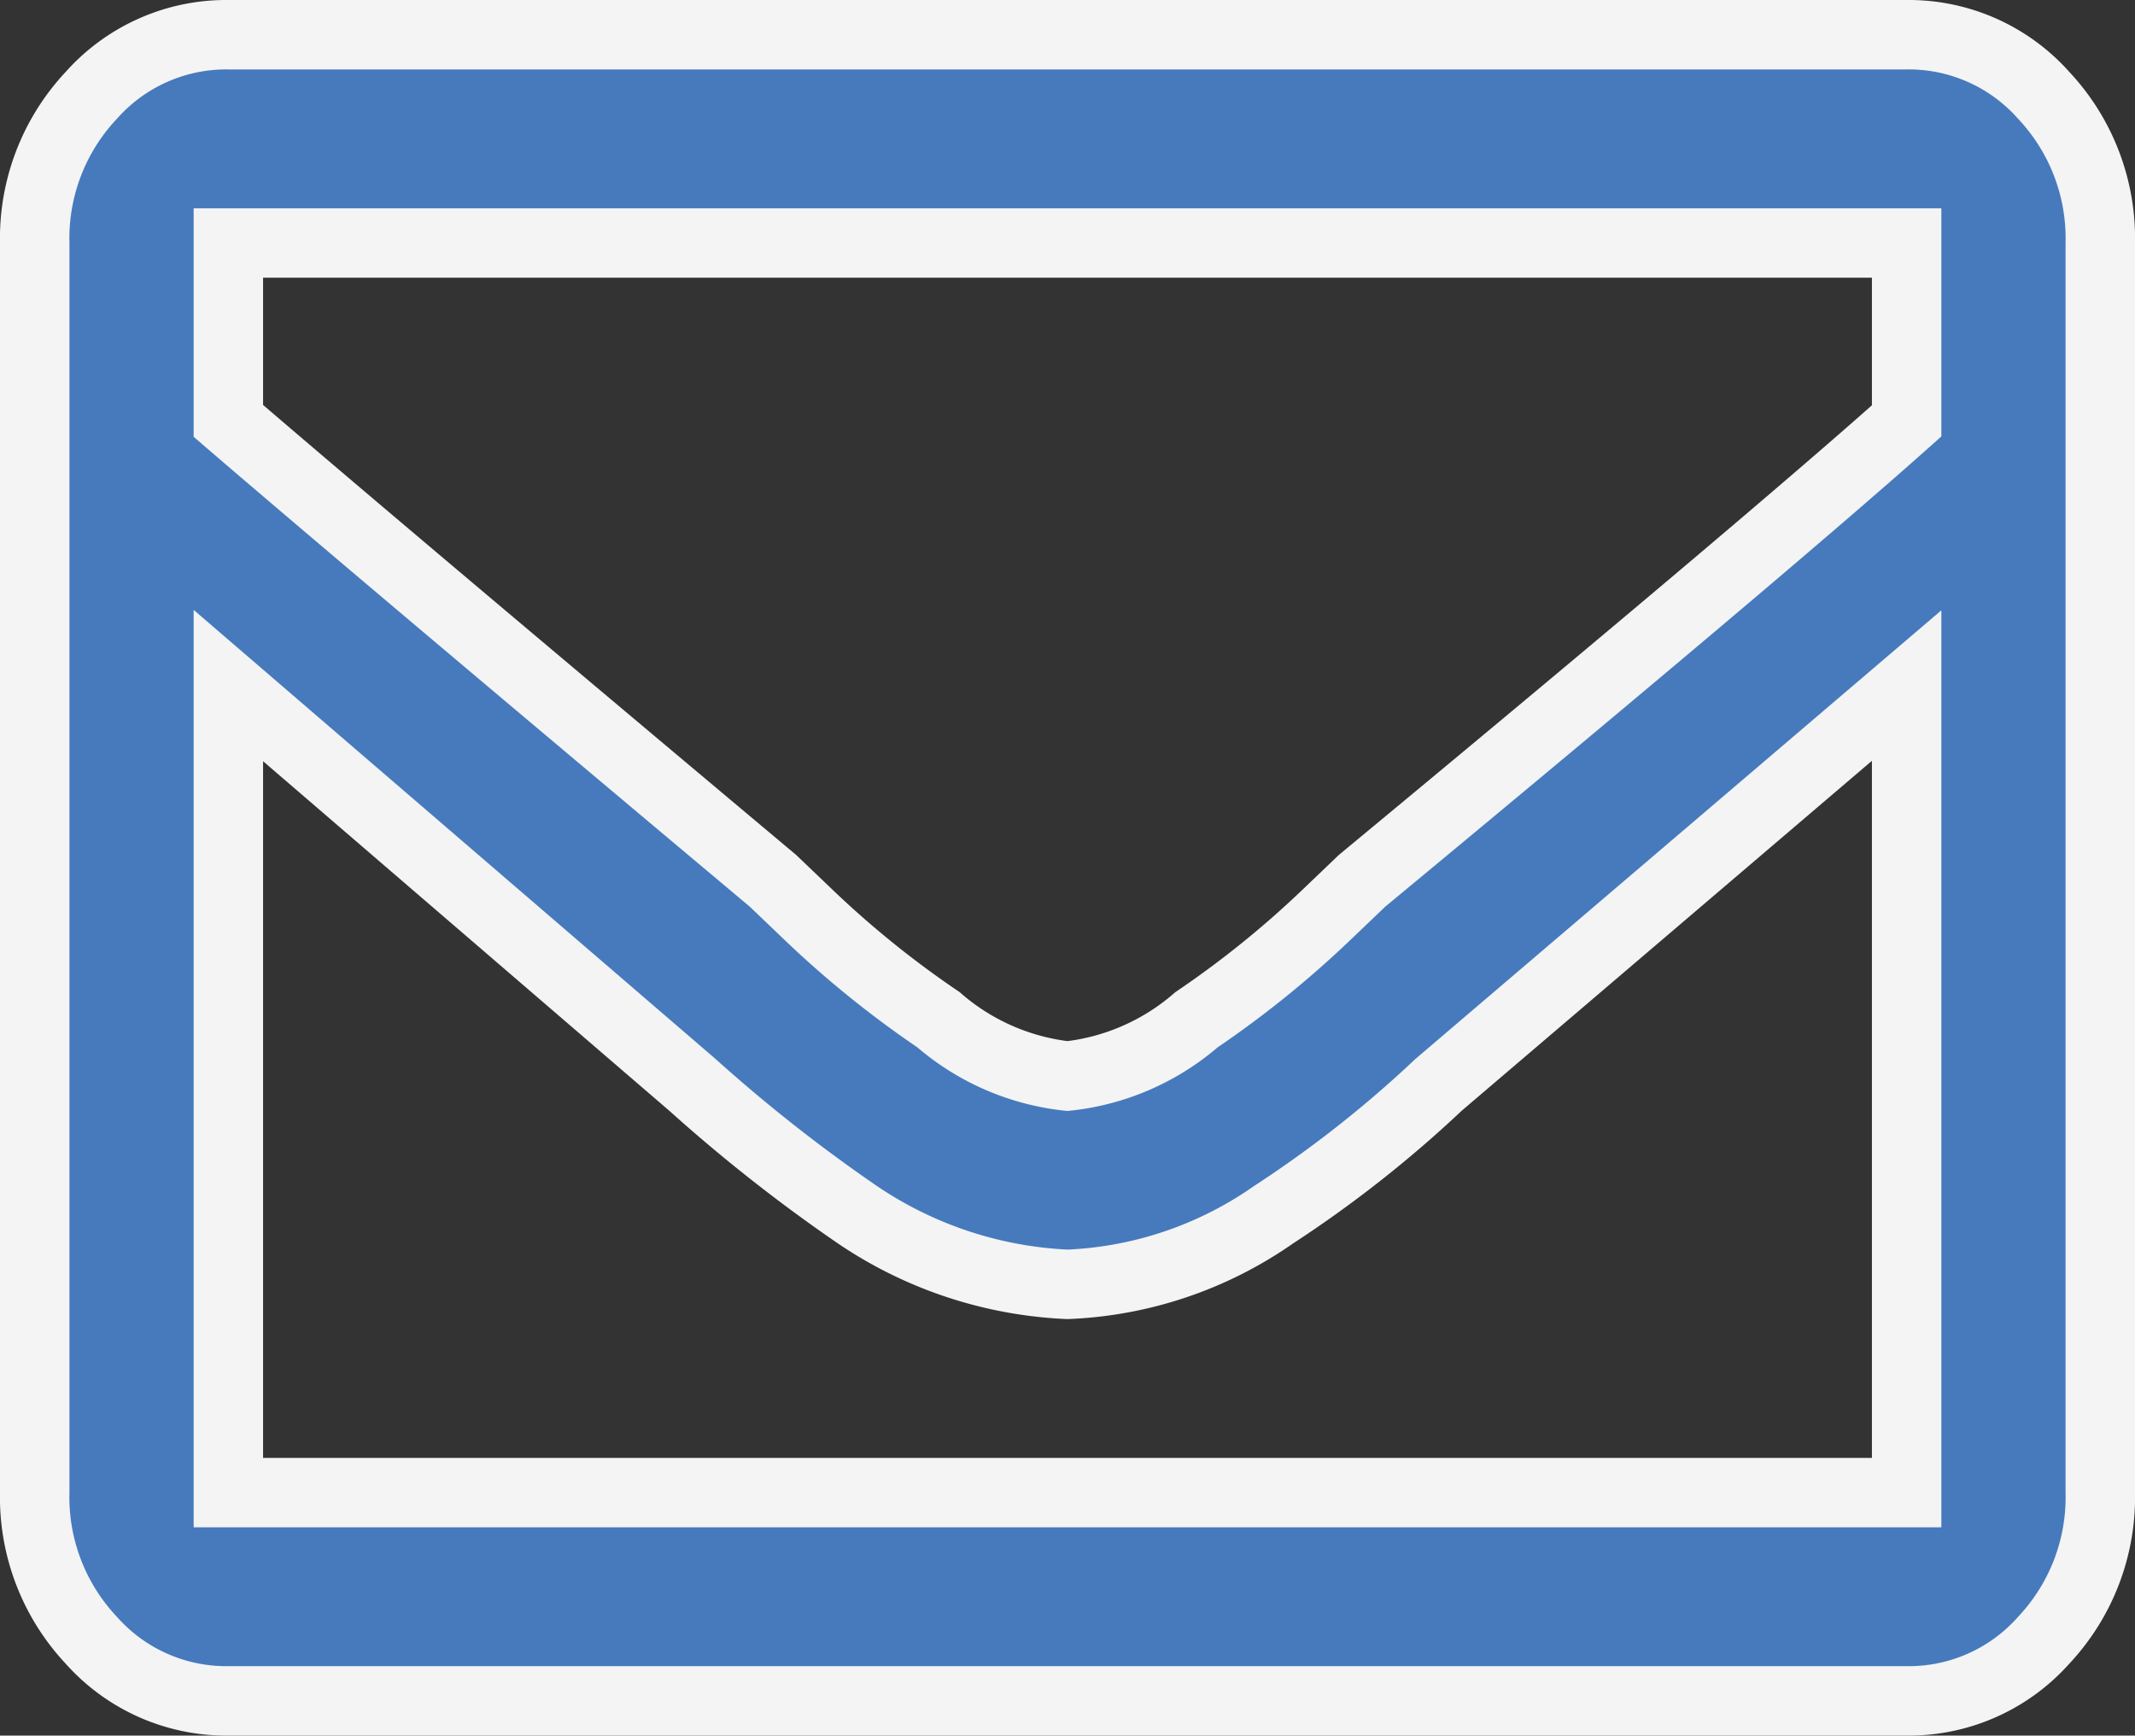 <svg xmlns="http://www.w3.org/2000/svg" width="61.5" height="50" viewBox="0 0 61.5 50"><rect x="0" y="0" width="61.5" height="50" fill="#333333" stroke="none"/><path d="M143.422,2a5.2,5.2,0,0,1,3.951,1.75A6.015,6.015,0,0,1,149,8V44a6.015,6.015,0,0,1-1.627,4.25A5.2,5.2,0,0,1,143.422,50H95.078a5.2,5.2,0,0,1-3.951-1.75A6.015,6.015,0,0,1,89.5,44V8a6.015,6.015,0,0,1,1.627-4.25A5.2,5.2,0,0,1,95.078,2Zm0,6H95.078v5.125q4.067,3.5,15.688,13.25l1.046,1a28.651,28.651,0,0,0,3.719,3A6.794,6.794,0,0,0,119.25,32a6.794,6.794,0,0,0,3.719-1.625,28.651,28.651,0,0,0,3.719-3l1.046-1q11.621-9.625,15.688-13.25ZM95.078,44h48.344V20.75l-13.48,11.5A33.913,33.913,0,0,1,125.177,36a11.129,11.129,0,0,1-5.927,2,11.7,11.7,0,0,1-6.043-2,46.209,46.209,0,0,1-4.765-3.75L95.078,20.75Z" transform="translate(-88.5 -1)" fill="#467abd" stroke="#f4f4f4" stroke-width="2"/></svg>